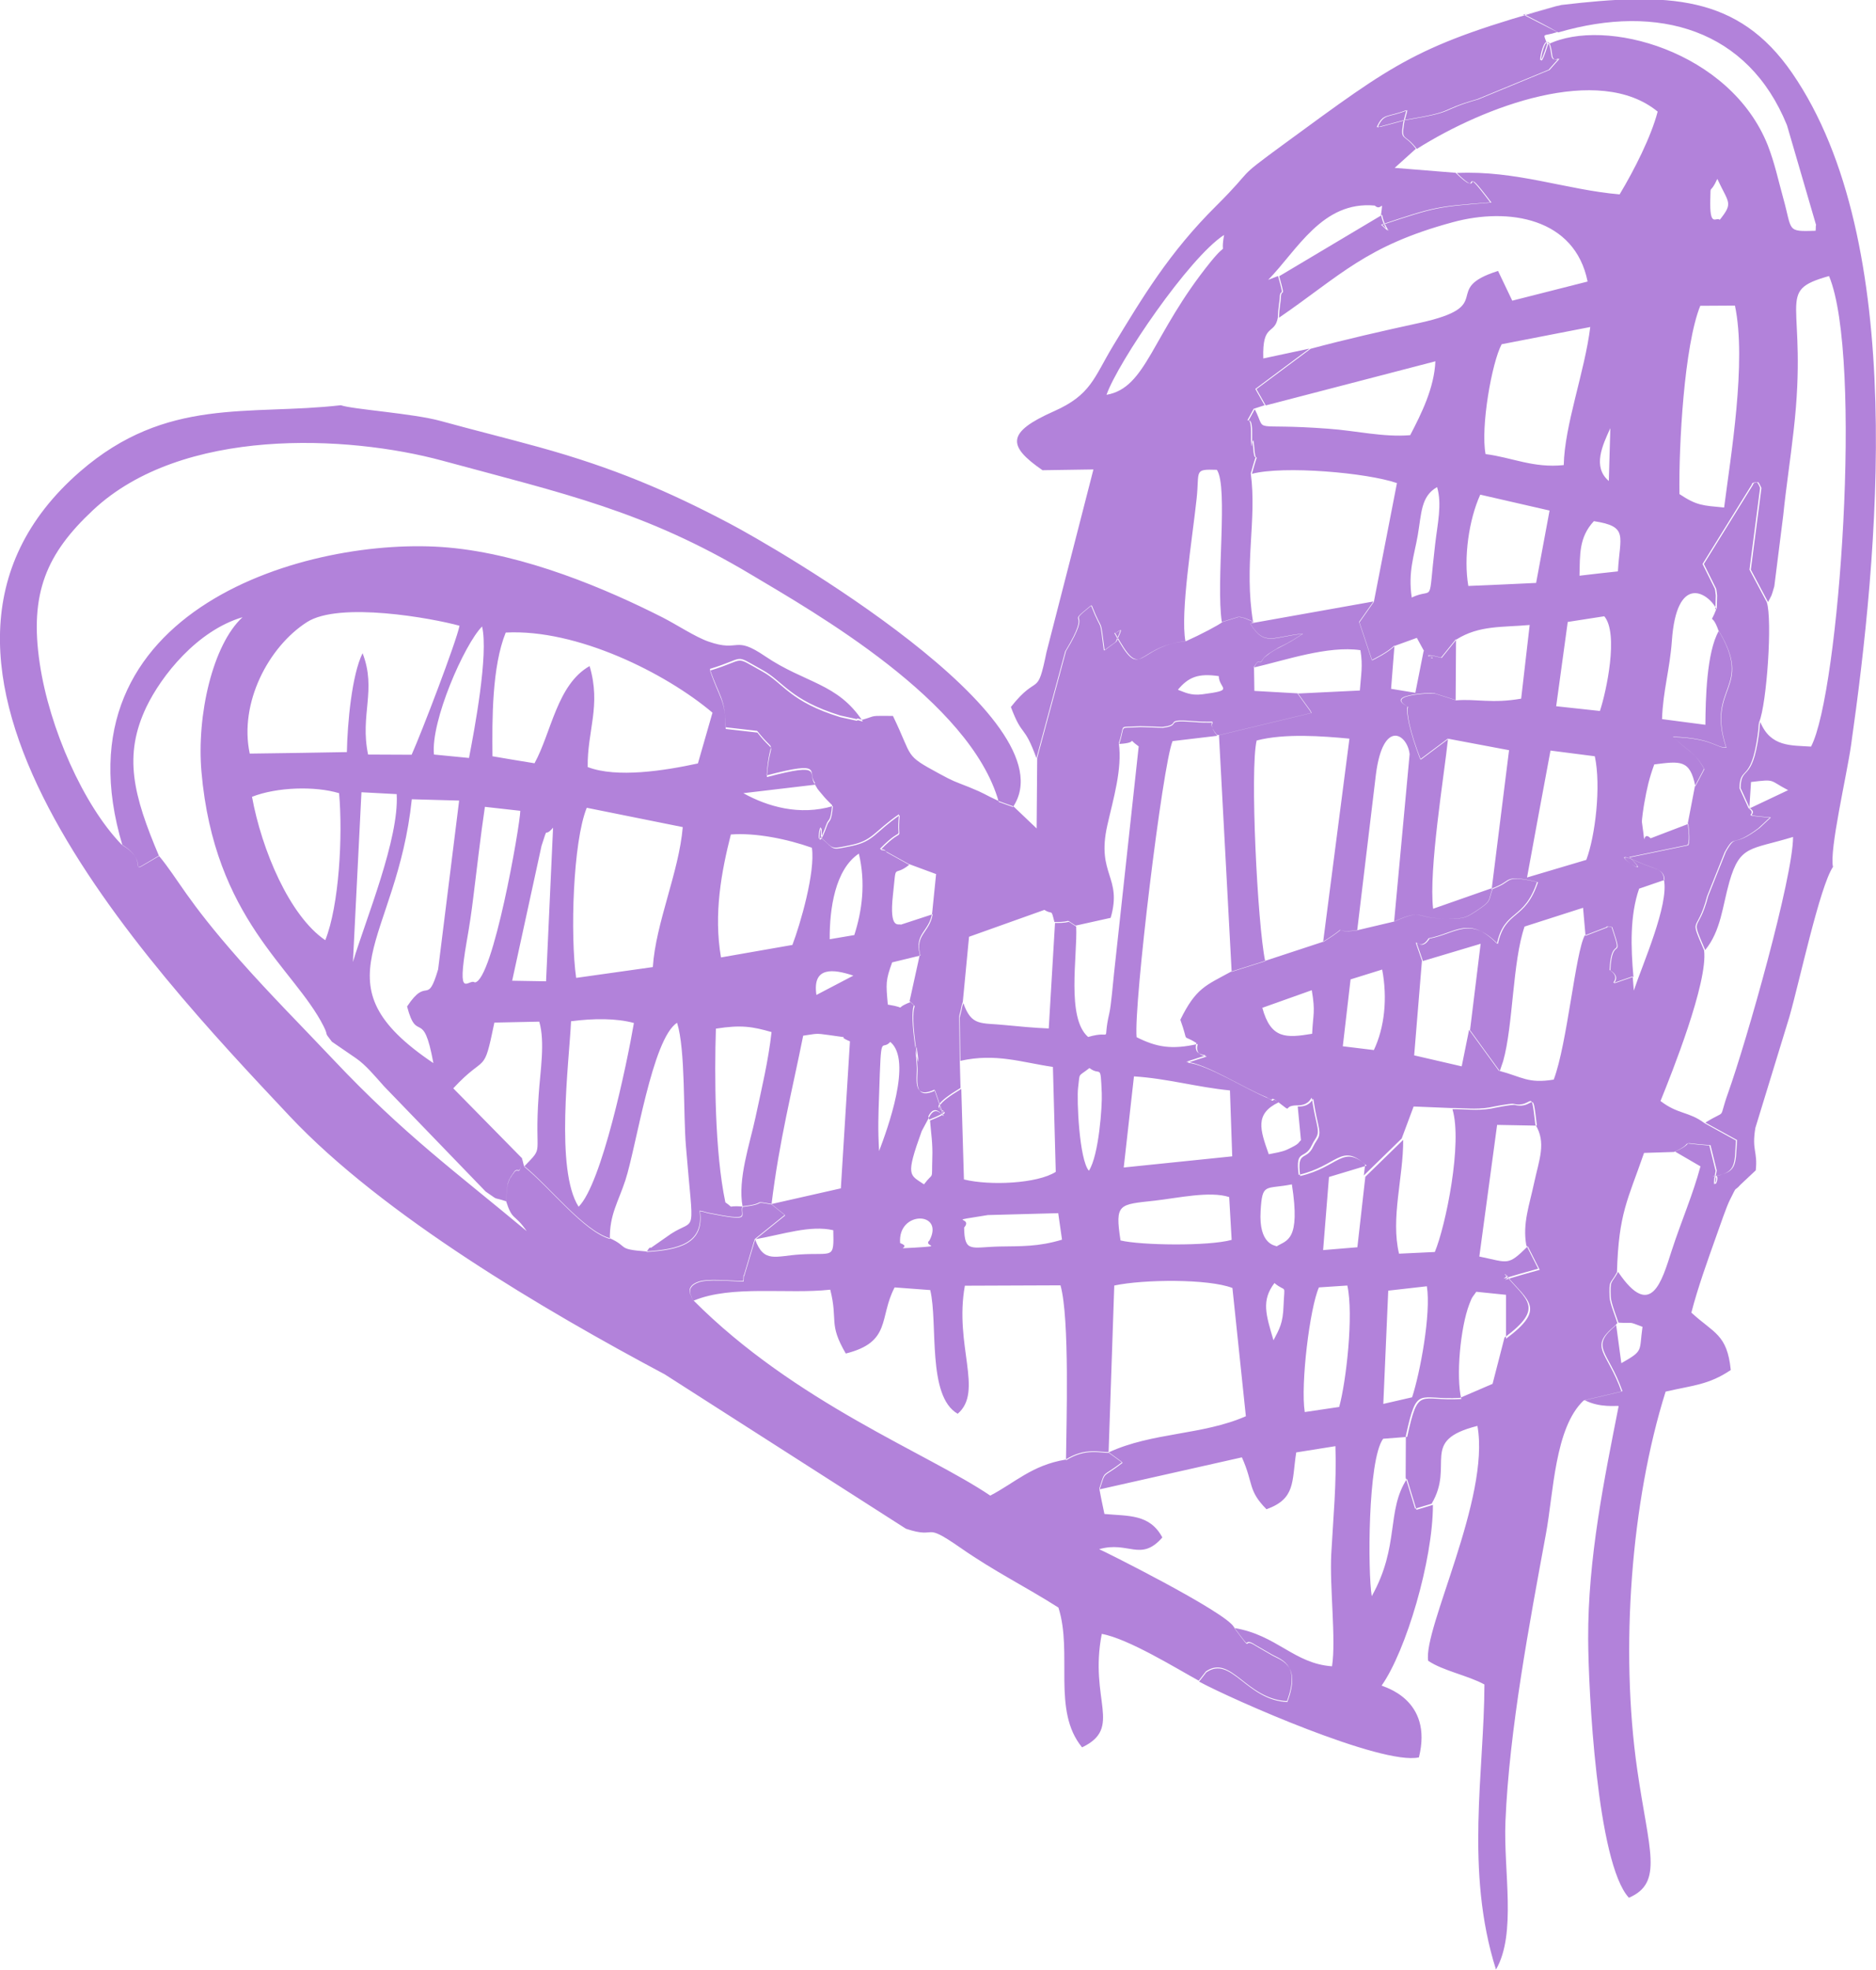 <?xml version="1.0" encoding="UTF-8"?> <svg xmlns="http://www.w3.org/2000/svg" viewBox="0 0 85.95 90.22" data-guides="{&quot;vertical&quot;:[],&quot;horizontal&quot;:[]}"><path fill="#b282da" stroke="none" fill-opacity="1" stroke-width="1" stroke-opacity="1" clip-rule="evenodd" fill-rule="evenodd" text-rendering="geometricprecision" class="fil0" id="tSvg97a1cd49ec" title="Path 1" d="M64.696 63.987C64.257 64.088 63.817 64.189 63.377 64.29C63.453 62.561 63.528 60.832 63.603 59.103C64.193 59.036 64.783 58.97 65.373 58.903C65.572 60.153 65.06 62.885 64.696 63.987ZM61.356 64.429C60.83 64.507 60.304 64.585 59.778 64.663C59.578 63.397 60.012 59.875 60.428 58.955C60.862 58.926 61.296 58.898 61.729 58.869C62.024 60.213 61.677 63.267 61.356 64.429ZM58.346 61.376C57.999 60.205 57.782 59.554 58.389 58.756C58.953 59.224 58.849 58.721 58.806 59.797C58.78 60.586 58.624 60.846 58.346 61.376ZM50.791 66.511C50.877 63.964 50.964 61.416 51.051 58.869C52.395 58.582 55.362 58.556 56.464 58.981C56.669 60.939 56.874 62.897 57.08 64.854C55.084 65.73 52.794 65.583 50.791 66.511ZM58.494 57.073C58.424 57.03 57.661 57.004 57.756 55.451C57.834 54.141 57.965 54.479 59.188 54.236C59.595 56.839 58.945 56.787 58.494 57.073ZM56.429 56.778C55.371 57.073 52.274 57.03 51.337 56.804C51.077 55.104 51.259 55.164 52.907 54.982C53.974 54.861 55.431 54.531 56.316 54.818C56.354 55.471 56.392 56.124 56.429 56.778ZM45.803 57.082C44.501 57.108 44.189 57.394 44.172 56.214C44.623 55.694 43.183 55.98 45.256 55.642C46.332 55.613 47.407 55.584 48.483 55.555C48.541 55.96 48.599 56.365 48.657 56.769C47.563 57.099 46.774 57.064 45.803 57.082ZM41.899 57.134C40.797 57.194 41.838 57.151 41.24 56.925C41.118 55.425 43.295 55.468 42.584 56.804C42.263 57.082 43.322 57.047 41.899 57.134ZM51.953 49.292C53.48 49.387 54.833 49.786 56.351 49.934C56.386 50.94 56.42 51.946 56.455 52.953C54.798 53.123 53.141 53.294 51.484 53.464C51.641 52.076 51.797 50.688 51.953 49.292ZM34.595 56.752C35.879 56.526 37.111 56.093 38.177 56.336C38.212 57.698 38.177 57.351 36.659 57.446C35.532 57.515 34.994 57.862 34.595 56.752ZM49.888 53.612C49.446 53.109 49.325 50.341 49.394 49.804C49.489 49.084 49.359 49.344 49.914 48.91C50.435 49.309 50.417 48.641 50.478 50.064C50.504 50.628 50.348 52.909 49.888 53.612ZM40.277 52.71C40.216 51.686 40.242 51.096 40.277 50.116C40.372 47.114 40.364 48.181 40.788 47.713C41.821 48.554 40.65 51.721 40.277 52.71ZM35.349 55.139C35.697 52.267 36.295 49.942 36.798 47.427C37.44 47.34 37.327 47.305 37.995 47.401C39.262 47.592 38.186 47.375 38.941 47.687C38.802 49.931 38.663 52.175 38.524 54.419C37.463 54.658 36.402 54.898 35.341 55.139C35.344 55.139 35.347 55.139 35.349 55.139ZM34.022 55.251C33.198 55.191 33.71 55.39 33.233 55.06C32.747 52.753 32.73 49.257 32.799 47.106C33.953 46.924 34.473 47.01 35.349 47.262C35.202 48.58 34.898 49.838 34.612 51.174C34.352 52.389 33.788 54.002 34.022 55.251ZM37.405 45.562C37.206 44.243 38.186 44.373 39.097 44.677ZM26.51 55.26C25.426 53.577 26.076 48.624 26.163 46.767C27.213 46.629 28.245 46.629 29.043 46.846C28.713 48.771 27.568 54.21 26.51 55.26ZM38.013 43.011C38.004 41.632 38.255 39.819 39.349 39.09C39.669 40.435 39.496 41.719 39.14 42.82C38.761 42.884 38.383 42.948 38.013 43.011ZM33.033 43.844C32.686 41.849 33.059 39.888 33.484 38.214C34.63 38.127 36.069 38.422 37.197 38.821C37.362 39.932 36.668 42.317 36.304 43.272C35.217 43.462 34.129 43.653 33.033 43.844ZM26.397 44.781C26.12 42.829 26.25 38.544 26.883 36.991C28.349 37.286 29.815 37.581 31.281 37.876C31.108 39.94 30.041 42.265 29.91 44.286C28.736 44.451 27.562 44.616 26.397 44.781ZM24.81 38.735C25.148 37.694 24.888 38.431 25.339 37.902C25.232 40.247 25.125 42.592 25.018 44.937C24.5 44.928 23.983 44.92 23.465 44.911C23.913 42.852 24.361 40.793 24.81 38.735ZM21.756 44.989C21.47 44.781 20.897 45.926 21.383 43.107C21.513 42.369 21.6 41.788 21.687 41.068C21.86 39.706 22.008 38.344 22.216 36.948C22.757 37.008 23.297 37.069 23.838 37.13C23.821 37.841 22.58 44.911 21.756 44.989ZM19.856 48.684C14.374 44.998 18.182 43.176 18.867 36.601C19.59 36.621 20.313 36.641 21.036 36.661C20.715 39.238 20.394 41.814 20.073 44.391C19.561 46.117 19.587 44.668 18.651 46.091C19.11 47.843 19.379 46.082 19.856 48.684ZM16.56 36.28C17.098 36.309 17.636 36.337 18.174 36.366C18.295 38.405 16.76 42.092 16.17 44.052C16.3 41.461 16.43 38.87 16.56 36.28ZM14.903 43.055C13.264 41.944 11.989 38.917 11.546 36.488C12.7 36.037 14.443 35.993 15.536 36.323C15.71 38.301 15.536 41.467 14.903 43.055ZM22.563 34.632C22.546 32.949 22.537 30.528 23.17 28.967C26.432 28.793 30.5 30.823 32.643 32.636C32.42 33.411 32.198 34.186 31.975 34.961C30.448 35.291 28.262 35.638 26.926 35.126C26.9 33.469 27.551 32.315 27.013 30.502C25.521 31.344 25.261 33.547 24.489 34.953C23.844 34.848 23.199 34.744 22.563 34.632ZM19.883 34.553C19.726 33.035 21.27 29.513 22.086 28.689C22.39 29.965 21.73 33.452 21.487 34.71C20.952 34.657 20.417 34.605 19.883 34.553ZM11.442 34.51C10.947 32.194 12.301 29.617 14.062 28.49C15.545 27.536 19.796 28.308 21.053 28.655C20.906 29.392 19.319 33.538 18.859 34.562C18.194 34.559 17.529 34.556 16.864 34.553C16.482 32.732 17.263 31.604 16.612 29.912C16.118 30.901 15.918 33.122 15.892 34.441C14.409 34.467 12.925 34.493 11.442 34.51ZM5.569 38.683C7.07 39.559 5.517 40.218 7.287 39.203C6.098 36.401 5.647 34.597 6.706 32.376C7.399 30.936 9.03 28.88 11.112 28.264C9.75 29.513 9.004 32.74 9.23 35.343C9.82 42.1 13.48 44.33 14.825 46.993C15.085 47.513 14.799 47.184 15.207 47.704C15.574 47.956 15.941 48.207 16.308 48.459C16.76 48.771 17.15 49.248 17.601 49.752C19.151 51.356 20.701 52.961 22.251 54.566C22.919 55.017 22.485 54.783 23.179 55.008C23.179 54.956 23.24 54.314 23.257 54.245C23.274 54.184 23.309 54.098 23.326 54.045C23.344 53.993 23.396 53.924 23.422 53.881C23.439 53.837 23.5 53.768 23.526 53.733C23.743 53.36 23.812 54.028 23.907 53.031C22.861 51.967 21.814 50.902 20.767 49.838C22.294 48.19 22.138 49.309 22.65 46.828C23.335 46.814 24.02 46.799 24.706 46.785C24.983 47.722 24.749 49.066 24.68 50.133C24.471 53.074 24.966 52.423 24.012 53.421C25.226 54.41 26.744 56.388 27.941 56.735C27.924 55.624 28.323 55.052 28.653 54.045C29.156 52.501 29.884 47.557 31.021 46.837C31.411 48.077 31.298 50.992 31.428 52.51C31.776 56.761 31.923 55.737 30.743 56.501C30.437 56.714 30.13 56.928 29.824 57.142C29.754 57.082 29.676 57.264 29.616 57.333C31.108 57.238 32.279 56.96 32.07 55.468C32.192 55.477 32.322 55.529 32.435 55.555C34.491 55.963 33.91 55.711 34.022 55.269C35.237 55.13 34.413 54.991 35.349 55.156C35.558 55.324 35.766 55.491 35.974 55.659C35.514 56.029 35.054 56.399 34.595 56.769C34.43 57.322 34.265 57.874 34.1 58.426C34.066 58.383 34.083 58.6 34.066 58.687C33.415 58.669 32.435 58.565 32.01 58.721C31.377 58.947 31.689 59.38 31.689 59.38C31.663 59.337 31.723 59.519 31.776 59.563C33.519 58.834 36.078 59.276 38.039 59.059C38.403 60.508 37.943 60.595 38.75 61.983C40.858 61.454 40.259 60.343 40.988 58.955C41.532 58.996 42.075 59.036 42.619 59.077C42.983 60.586 42.463 63.935 43.877 64.741C45.074 63.718 43.712 61.601 44.206 58.877C45.667 58.871 47.127 58.866 48.587 58.86C49.012 60.361 48.856 65.219 48.839 66.875C49.749 66.294 50.452 66.555 50.799 66.528C51.01 66.682 51.221 66.835 51.432 66.988C50.461 67.734 50.678 67.309 50.383 68.203C52.554 67.714 54.726 67.225 56.898 66.737C57.444 67.951 57.158 68.237 58.025 69.114C59.37 68.628 59.179 67.856 59.387 66.511C59.986 66.416 60.584 66.32 61.183 66.225C61.243 67.899 61.079 69.547 60.992 71.169C60.914 72.679 61.218 75.09 61.027 76.305C59.283 76.183 58.502 74.874 56.55 74.552C57.513 75.854 56.828 74.9 57.557 75.385C57.768 75.507 57.979 75.628 58.19 75.75C58.624 76.036 59.656 76.149 58.979 77.944C57.097 77.849 56.42 75.793 55.267 76.582C55.157 76.724 55.047 76.866 54.937 77.007C56.464 77.832 63.308 80.85 65.008 80.477C65.676 77.806 63.369 77.242 63.299 77.19C64.418 75.602 65.65 71.456 65.65 68.914C65.399 68.989 65.147 69.064 64.896 69.139C64.751 68.665 64.606 68.191 64.462 67.717C63.499 69.2 64.141 70.779 62.848 73.095C62.666 72.046 62.657 66.858 63.369 65.886C63.736 65.858 64.103 65.829 64.471 65.8C64.991 63.432 65.034 64.186 66.951 64.065C66.7 63.032 66.908 60.794 67.316 59.727C67.463 59.337 67.463 59.415 67.637 59.155C68.091 59.201 68.545 59.247 68.999 59.294C68.999 59.965 68.999 60.635 68.999 61.306C70.855 59.918 70.031 59.606 68.999 58.392C69.433 58.574 67.932 58.869 70.543 58.149C70.361 57.79 70.178 57.431 69.996 57.073C69.068 57.984 69.129 57.819 67.776 57.541C68.047 55.532 68.319 53.522 68.591 51.513C69.198 51.524 69.805 51.536 70.413 51.547C70.196 49.717 70.326 50.819 69.415 50.602C69.268 50.567 68.391 50.749 68.313 50.767C67.645 50.879 67.108 50.784 66.544 50.792C67.012 52.337 66.24 56.127 65.737 57.333C65.191 57.359 64.644 57.385 64.097 57.411C63.707 55.772 64.297 53.915 64.288 52.198C63.71 52.762 63.132 53.325 62.553 53.889C62.432 54.965 62.31 56.041 62.189 57.116C61.666 57.16 61.142 57.203 60.619 57.246C60.709 56.13 60.798 55.014 60.888 53.898C61.463 53.724 62.039 53.551 62.614 53.378C61.512 52.389 61.348 53.438 59.569 53.855C59.404 52.632 59.847 53.195 60.168 52.501C60.367 52.085 60.541 52.12 60.393 51.486C59.925 49.457 60.523 50.706 59.456 50.671C59.506 51.186 59.555 51.7 59.604 52.215C59.448 52.354 59.569 52.363 58.979 52.64C58.711 52.762 58.416 52.796 58.129 52.857C57.73 51.729 57.479 51.009 58.58 50.48C58.511 50.428 58.346 50.315 58.337 50.385C58.32 50.454 58.147 50.315 58.095 50.289C57.114 49.899 55.301 48.737 54.408 48.667C56.221 48.06 54.616 48.737 54.876 47.808C53.679 48.077 52.985 47.956 52.074 47.496C51.935 46.004 53.263 35.031 53.722 33.938C54.405 33.856 55.087 33.776 55.77 33.695C55.05 32.819 56.316 33.191 54.633 33.061C53.272 32.957 54.2 33.218 53.272 33.33C52.933 33.319 52.595 33.307 52.257 33.296C51.181 33.382 51.597 33.122 51.276 34.068C52.291 34.016 51.519 33.712 52.17 34.18C51.794 37.639 51.418 41.097 51.042 44.555C50.981 45.093 50.912 46.013 50.825 46.394C50.478 47.886 51.051 47.132 49.854 47.487C48.847 46.62 49.368 43.783 49.307 42.43C48.726 42.066 49.255 42.283 48.336 42.265C48.24 43.876 48.145 45.486 48.049 47.097C47.381 47.071 46.67 47.002 46.037 46.941C44.944 46.828 44.51 47.01 44.137 45.935C44.094 46.039 44.068 46.169 44.05 46.273C44.033 46.368 43.989 46.481 43.972 46.603C43.981 47.262 43.989 47.921 43.998 48.58C45.629 48.216 46.8 48.65 48.24 48.858C48.283 50.46 48.327 52.062 48.37 53.664C47.529 54.202 45.36 54.306 44.163 54.011C44.123 52.629 44.082 51.246 44.042 49.864C41.699 51.278 44.432 50.584 42.61 51.313C42.654 51.894 42.74 52.345 42.714 53.039C42.68 54.141 42.792 53.62 42.333 54.236C41.673 53.785 41.474 53.889 42.228 51.799C42.341 51.588 42.454 51.377 42.567 51.166C43.053 50.177 43.625 52.293 42.844 49.942C41.786 50.437 42.072 49.318 42.038 48.901C41.838 46.403 42.246 49.804 41.994 48.164C41.587 45.484 42.185 46.334 41.708 45.891C40.832 46.238 41.708 46.169 40.676 46.004C40.589 45.032 40.572 44.902 40.875 44.07C41.306 43.965 41.737 43.861 42.168 43.757C41.908 42.786 42.584 42.725 42.732 41.866C42.246 42.025 41.76 42.184 41.274 42.343C41.196 42.274 40.728 42.63 40.91 40.99C41.084 39.394 40.893 40.218 41.656 39.602C41.312 39.411 40.968 39.22 40.624 39.03C40.546 38.908 40.441 38.952 40.346 38.917C41.561 37.676 41.084 38.813 41.222 37.329C40.069 38.127 40.034 38.535 39.01 38.743C38.03 38.943 38.273 38.925 37.64 38.388C37.726 36.913 37.232 39.645 37.908 37.763C37.995 37.529 38.091 37.694 38.16 36.913C36.633 37.364 35.167 36.939 34.057 36.323C35.156 36.193 36.255 36.063 37.353 35.933C36.946 35.447 37.839 34.874 35.133 35.586C35.28 33.625 35.653 34.762 34.699 33.547C34.216 33.492 33.733 33.437 33.25 33.382C33.233 32.012 32.973 32.02 32.53 30.71C34.248 30.19 33.562 29.999 34.933 30.754C35.905 31.292 36.182 32.133 38.507 32.844C38.759 32.899 39.01 32.954 39.262 33.009C39.279 32.931 39.444 33.044 39.531 33.035C38.377 31.274 36.885 31.292 35.054 30.051C33.614 29.071 33.91 29.886 32.469 29.383C31.862 29.175 31.003 28.603 30.353 28.273C27.802 26.98 24.064 25.384 20.524 25.072C14.253 24.517 2.351 27.848 5.612 38.717C5.598 38.706 5.584 38.694 5.569 38.683ZM80.146 37.026C80.172 36.621 80.198 36.216 80.224 35.811C81.377 35.672 81.031 35.724 81.924 36.184C81.331 36.465 80.739 36.745 80.146 37.026ZM71.037 34.371C71.714 34.458 72.391 34.545 73.067 34.632C73.362 36.002 73.085 38.301 72.677 39.377C71.772 39.645 70.867 39.914 69.962 40.183C70.317 38.246 70.673 36.309 71.037 34.371ZM71.827 28.481C72.385 28.394 72.943 28.308 73.501 28.221C74.169 29.01 73.596 31.673 73.301 32.558C72.633 32.486 71.966 32.414 71.297 32.341C71.474 31.055 71.65 29.768 71.827 28.481ZM72.365 26.364C72.391 25.41 72.33 24.612 73.024 23.866C74.637 24.109 74.212 24.552 74.126 26.165C73.538 26.229 72.951 26.292 72.365 26.364ZM67.272 26.833C67.047 25.532 67.299 23.797 67.819 22.652C68.877 22.895 69.936 23.137 70.994 23.38C70.789 24.485 70.583 25.59 70.378 26.694C69.343 26.743 68.308 26.792 67.272 26.833ZM73.709 22.027C72.946 21.377 73.423 20.388 73.778 19.607ZM64.679 27.362C64.505 26.182 64.791 25.454 64.956 24.508C65.13 23.502 65.095 22.73 65.841 22.305C66.075 23.085 65.859 23.996 65.754 24.907C65.407 27.857 65.754 26.859 64.679 27.362ZM76.945 22.626C76.91 20.396 77.162 15.825 77.899 14.003C78.428 14 78.957 13.997 79.487 13.994C80.033 16.562 79.287 20.925 78.992 23.242C77.994 23.146 77.743 23.155 76.945 22.626ZM68.062 20.795C67.828 19.555 68.348 16.605 68.799 15.764C70.153 15.501 71.506 15.238 72.859 14.975C72.607 17.022 71.679 19.468 71.644 21.298C70.248 21.446 69.259 20.943 68.062 20.795ZM78.359 9.084C78.376 8.382 78.333 8.954 78.68 8.191C79.209 9.327 79.417 9.275 78.793 10.065C78.628 9.909 78.315 10.481 78.359 9.084ZM71.393 1.485C75.99 0.141 80.094 1.355 81.872 5.736C82.317 7.263 82.763 8.79 83.208 10.316C83.182 10.281 83.199 10.481 83.182 10.568C81.829 10.611 82.124 10.585 81.698 9.067C81.464 8.226 81.317 7.497 80.996 6.664C79.278 2.327 73.51 0.765 70.924 2.032C70.231 4.253 70.873 0.566 71.115 2.518C71.193 3.116 71.896 2.171 70.994 3.203C69.907 3.651 68.819 4.099 67.732 4.548C65.85 5.085 66.856 5.094 64.392 5.502C64.005 5.606 63.617 5.71 63.23 5.814C63.204 5.779 63.152 5.84 63.117 5.831C63.421 5.172 63.568 5.415 64.479 5.051C64.462 5.155 64.34 5.554 64.332 5.632C64.193 6.508 64.358 6.083 64.913 6.82C68.019 4.86 73.249 2.899 75.947 5.111C75.644 6.265 74.889 7.757 74.204 8.902C71.766 8.694 69.45 7.792 66.743 7.922C68.044 9.206 66.821 7.28 68.331 9.275C65.859 9.475 65.824 9.466 63.325 10.299C63.933 10.837 63.438 10.516 63.325 9.839C61.752 10.776 60.179 11.713 58.606 12.65C58.936 13.812 58.693 13.118 58.684 13.647C58.684 13.743 58.598 14.22 58.598 14.55C61.408 12.624 62.579 11.253 66.552 10.178C69.129 9.475 72.156 9.987 72.737 12.893C71.587 13.185 70.436 13.477 69.285 13.769C69.068 13.315 68.851 12.861 68.634 12.407C65.954 13.257 68.643 13.994 65.052 14.784C63.377 15.148 61.625 15.547 60.046 15.972C59.219 16.588 58.392 17.204 57.565 17.82C57.707 18.069 57.849 18.317 57.99 18.566C60.581 17.892 63.172 17.218 65.763 16.545C65.711 17.759 65.13 18.93 64.609 19.928C63.377 20.032 62.111 19.72 60.862 19.633C57.166 19.355 58.077 19.884 57.487 18.739C56.923 19.806 57.366 18.731 57.366 19.763C57.357 21.429 57.375 19.347 57.47 20.561C57.539 21.455 57.73 20.327 57.357 21.698C58.815 21.316 62.623 21.645 64.002 22.122C63.649 23.936 63.297 25.749 62.944 27.562C62.724 27.874 62.504 28.186 62.285 28.498C62.478 29.08 62.672 29.661 62.866 30.242C62.961 30.199 63.594 29.886 63.907 29.574C64.242 29.453 64.578 29.331 64.913 29.21C65.026 29.415 65.138 29.62 65.251 29.826C66.327 30.572 64.661 29.748 66.049 30.129C66.278 29.846 66.506 29.563 66.735 29.279C67.776 28.629 68.825 28.733 70.083 28.62C69.953 29.745 69.823 30.869 69.693 31.994C68.348 32.229 67.645 31.994 66.717 32.072C66.399 31.971 66.081 31.87 65.763 31.769C65.659 31.76 65.572 31.752 65.468 31.752C63.36 31.882 64.523 32.341 64.514 32.376C64.418 32.593 64.601 33.53 65.095 34.788C65.52 34.47 65.945 34.151 66.37 33.833C67.293 34.007 68.215 34.18 69.138 34.354C68.871 36.482 68.606 38.61 68.339 40.739C68.461 40.684 68.582 40.629 68.704 40.574C69.25 40.322 69.016 40.071 70.465 40.4C69.866 42.187 68.973 41.649 68.626 43.228C67.35 41.936 66.726 42.742 65.494 42.985C64.982 43.809 64.644 42.369 65.191 44.009C66.072 43.746 66.954 43.483 67.836 43.219C67.674 44.538 67.513 45.857 67.35 47.175C67.805 47.8 68.258 48.424 68.713 49.049C68.764 48.896 68.817 48.742 68.869 48.589C69.328 46.967 69.294 44.044 69.849 42.43C70.742 42.144 71.636 41.858 72.529 41.571C72.567 41.999 72.605 42.427 72.642 42.855C72.972 42.728 73.301 42.601 73.631 42.473C73.64 42.387 73.787 42.465 73.865 42.456C74.429 44.139 73.857 42.734 73.778 44.434C74.585 44.954 73.128 45.301 74.837 44.729C74.715 43.384 74.672 41.918 75.097 40.695C75.484 40.562 75.872 40.429 76.26 40.296C76.251 39.776 75.8 39.81 75.088 39.489C73.275 38.657 75.973 40.522 74.672 39.264C75.566 39.079 76.459 38.894 77.353 38.709C77.457 38.44 77.344 37.789 77.353 37.728C76.777 37.948 76.202 38.168 75.626 38.388C75.184 37.954 75.435 39.134 75.227 37.659C75.21 37.546 75.314 36.878 75.34 36.748C75.453 36.106 75.557 35.646 75.791 35.005C76.98 34.857 77.43 34.77 77.673 36.011C77.812 35.748 77.951 35.484 78.09 35.221C77.647 34.423 77.326 34.415 76.667 33.755C78.454 33.807 78.662 34.276 79.096 34.241C78.168 31.404 80.363 31.578 78.749 28.889C78.185 29.869 78.142 32.038 78.133 33.191C77.471 33.105 76.809 33.018 76.147 32.931C76.19 31.63 76.502 30.676 76.598 29.34C76.815 26.286 78.22 27.093 78.654 27.9C78.659 27.689 78.665 27.478 78.671 27.267C78.654 27.163 78.654 27.076 78.628 26.963C78.44 26.584 78.252 26.205 78.064 25.827C78.816 24.615 79.567 23.404 80.319 22.192C80.319 22.088 80.467 22.105 80.553 22.079C80.614 22.157 80.666 22.27 80.701 22.348C80.539 23.594 80.377 24.841 80.215 26.087C80.478 26.581 80.741 27.076 81.004 27.57C81.195 27.197 81.135 27.379 81.291 26.85C81.427 25.772 81.563 24.693 81.698 23.615C81.837 22.261 82.019 21.125 82.176 19.72C82.87 13.699 81.247 13.361 83.798 12.641C85.351 16.363 84.266 31.734 82.974 34.189C82.063 34.128 81.117 34.215 80.649 33.061C80.623 33.157 80.623 33.287 80.614 33.365C80.606 33.443 80.588 33.565 80.579 33.66C80.276 35.881 79.764 35.022 79.747 36.089C79.885 36.392 80.024 36.696 80.163 37C80.675 37.373 79.582 37.295 81.135 37.433C80.961 37.595 80.788 37.757 80.614 37.919C79.33 38.882 79.582 38.11 79.07 39.012C78.801 39.686 78.532 40.36 78.263 41.033C77.795 42.829 77.422 41.858 78.124 43.506C78.853 42.612 78.914 41.493 79.235 40.374C79.721 38.691 80.189 38.925 82.15 38.327C82.15 40.175 80.024 47.661 79.174 50.047C78.697 51.374 79.174 50.758 78.133 51.408C78.616 51.674 79.099 51.94 79.582 52.206C79.513 53.369 79.591 53.69 78.515 53.863C78.94 53.638 78.393 54.93 78.654 53.603C78.558 53.216 78.463 52.828 78.367 52.441C76.676 52.328 77.873 52.233 76.745 52.736C77.133 52.961 77.52 53.187 77.908 53.412C77.552 54.739 77.031 55.911 76.589 57.273C76.138 58.669 75.644 60.482 74.134 58.244C73.813 58.834 73.77 58.574 73.796 59.38C73.805 59.649 74.065 60.309 74.151 60.569C74.915 60.612 74.533 60.491 75.253 60.76C75.088 61.896 75.323 61.835 74.282 62.425C74.204 61.844 74.126 61.263 74.047 60.682C72.807 61.705 73.674 61.827 74.334 63.709C73.755 63.845 73.177 63.981 72.599 64.117C73.301 64.481 74.065 64.36 74.16 64.386C73.51 67.691 72.746 71.352 72.763 75.056C72.772 77.355 73.163 85.318 74.629 86.905C76.233 86.211 75.54 84.737 75.01 81.033C74.221 75.541 74.724 68.766 76.311 63.727C77.543 63.44 78.281 63.423 79.296 62.738C79.131 61.089 78.515 61.055 77.491 60.109C77.778 58.99 78.237 57.715 78.636 56.596C78.793 56.154 79.105 55.243 79.252 54.956C79.634 54.193 79.4 54.635 79.747 54.245C79.978 54.028 80.209 53.811 80.441 53.594C80.536 52.71 80.25 52.692 80.423 51.651C80.941 49.963 81.459 48.274 81.976 46.585C82.445 44.954 83.373 40.591 83.98 39.697C83.806 38.934 84.605 35.534 84.804 34.146C86.044 25.454 87.441 11.08 82.106 3.342C79.625 -0.258 76.398 -0.345 71.532 0.228C70.968 0.372 70.404 0.517 69.84 0.661C70.361 0.927 70.881 1.193 71.393 1.485ZM54.92 76.964C55.029 76.822 55.139 76.681 55.249 76.539C56.412 75.75 57.088 77.806 58.962 77.901C59.63 76.114 58.606 75.993 58.173 75.706C57.962 75.585 57.751 75.463 57.539 75.342C56.811 74.856 57.496 75.81 56.533 74.509C56.16 73.815 50.426 70.953 50.357 70.944C51.701 70.553 52.257 71.542 53.254 70.406C52.673 69.322 51.701 69.434 50.6 69.33C50.487 68.801 50.409 68.419 50.365 68.168C50.66 67.266 50.444 67.7 51.415 66.954C51.204 66.8 50.993 66.647 50.782 66.494C50.435 66.52 49.732 66.26 48.821 66.841C47.286 67.092 46.488 67.908 45.369 68.489C42.515 66.555 36.434 64.238 31.758 59.537C31.706 59.493 31.654 59.311 31.671 59.354C31.671 59.354 31.359 58.921 31.992 58.695C32.417 58.539 33.406 58.652 34.048 58.66C34.066 58.574 34.048 58.357 34.083 58.4C34.248 57.848 34.413 57.296 34.577 56.743C35.037 56.373 35.497 56.003 35.957 55.633C35.748 55.465 35.54 55.298 35.332 55.13C34.387 54.965 35.219 55.104 34.005 55.243C33.892 55.685 34.465 55.937 32.417 55.529C32.305 55.503 32.175 55.451 32.053 55.442C32.261 56.934 31.09 57.212 29.598 57.307C28.227 57.203 28.826 57.099 27.933 56.7C26.735 56.353 25.217 54.375 24.003 53.386C23.971 53.259 23.939 53.132 23.907 53.005C23.821 54.002 23.743 53.334 23.526 53.707C23.509 53.742 23.448 53.811 23.422 53.855C23.404 53.898 23.352 53.976 23.326 54.02C23.309 54.072 23.274 54.167 23.257 54.219C23.24 54.288 23.179 54.939 23.179 54.982C23.483 55.937 23.552 55.538 24.133 56.379C20.897 53.681 18.503 51.946 15.285 48.537C13.81 46.976 12.414 45.579 10.999 43.983C8.501 41.155 8.198 40.296 7.278 39.186C5.508 40.209 7.061 39.55 5.561 38.665C3.826 36.87 2.264 33.356 1.822 30.39C1.336 27.154 2.143 25.341 4.259 23.363C8.345 19.529 15.944 19.928 20.247 21.09C25.842 22.608 29.52 23.389 34.413 26.312C37.293 28.03 44.458 32.09 45.759 36.722C45.976 36.8 46.193 36.878 46.41 36.956C49.125 32.914 35.445 25.029 33.406 23.962C30.639 22.504 28.115 21.42 24.688 20.474C23.118 20.041 21.8 19.72 20.186 19.277C18.928 18.93 16.161 18.748 15.614 18.557C11.381 19.043 7.642 18.149 3.669 21.593C-6.367 30.311 6.645 44.07 13.272 51.114C17.549 55.659 24.966 60.014 30.457 62.937C34.141 65.294 37.825 67.65 41.508 70.007C43.018 70.51 42.211 69.634 43.998 70.874C45.594 71.985 46.965 72.644 48.492 73.616C49.16 75.698 48.188 78.335 49.576 80.018C51.458 79.115 49.888 77.858 50.478 74.822C51.693 75.038 53.922 76.418 54.92 76.964ZM61.877 44.85C62.36 44.7 62.843 44.55 63.325 44.399C63.577 45.727 63.43 47.062 62.944 48.086C62.469 48.028 61.995 47.97 61.521 47.913C61.64 46.892 61.758 45.871 61.877 44.85ZM60.116 47.34C58.919 47.539 58.225 47.583 57.834 46.151C58.589 45.883 59.344 45.614 60.099 45.345C60.272 46.36 60.159 46.412 60.116 47.34ZM78.636 27.891C78.315 28.724 78.411 27.952 78.732 28.872C80.345 31.561 78.15 31.387 79.079 34.224C78.645 34.258 78.437 33.79 76.65 33.738C77.309 34.397 77.63 34.406 78.073 35.204C77.934 35.467 77.795 35.73 77.656 35.993C77.546 36.566 77.436 37.139 77.326 37.711C77.326 37.772 77.439 38.422 77.326 38.691C76.433 38.876 75.54 39.061 74.646 39.246C75.947 40.504 73.249 38.639 75.062 39.472C75.774 39.802 76.225 39.758 76.233 40.279C76.476 41.424 75.253 44.156 74.854 45.362C74.837 45.145 74.82 44.928 74.802 44.712C73.093 45.284 74.542 44.937 73.744 44.417C73.822 42.716 74.394 44.122 73.831 42.439C73.752 42.447 73.614 42.378 73.596 42.456C73.267 42.583 72.937 42.711 72.607 42.838C72.182 43.601 71.801 47.817 71.185 49.439C69.996 49.63 69.753 49.318 68.669 49.032C68.215 48.407 67.761 47.782 67.307 47.158C67.194 47.716 67.082 48.274 66.969 48.832C66.243 48.664 65.517 48.497 64.791 48.329C64.91 46.883 65.029 45.437 65.147 43.992C64.601 42.352 64.939 43.792 65.451 42.968C66.691 42.725 67.307 41.91 68.582 43.211C68.929 41.632 69.823 42.17 70.421 40.383C68.973 40.053 69.207 40.313 68.66 40.556C68.539 40.611 68.418 40.666 68.296 40.721C68.328 40.698 68.36 40.675 68.391 40.652C68.149 41.259 68.409 41.216 67.559 41.762C67.056 42.092 66.969 42.057 66.223 42.066C64.783 42.074 65.251 41.58 63.855 42.205C63.291 42.337 62.727 42.471 62.163 42.604C60.732 42.76 62.076 42.222 60.602 43.133C59.714 43.425 58.826 43.717 57.938 44.009C57.427 44.171 56.915 44.333 56.403 44.495C55.249 45.128 54.798 45.232 54.078 46.698C54.503 47.878 54.087 47.297 54.816 47.765C54.555 48.684 56.16 48.017 54.347 48.624C55.241 48.693 57.054 49.864 58.034 50.246C58.086 50.272 58.259 50.411 58.277 50.341C58.294 50.272 58.45 50.385 58.52 50.437C59.3 51.035 58.711 50.645 59.387 50.619C60.454 50.662 59.856 49.413 60.324 51.434C60.471 52.068 60.289 52.033 60.099 52.449C59.778 53.143 59.335 52.571 59.5 53.803C61.278 53.386 61.443 52.337 62.545 53.325C62.525 53.493 62.504 53.661 62.484 53.829C63.062 53.265 63.641 52.701 64.219 52.137C64.401 51.648 64.583 51.16 64.766 50.671C65.335 50.694 65.905 50.717 66.474 50.74C67.038 50.732 67.576 50.827 68.244 50.714C68.322 50.697 69.207 50.515 69.346 50.55C70.257 50.767 70.126 49.673 70.343 51.495C70.855 52.319 70.517 53.1 70.291 54.15C70.066 55.208 69.753 56.023 69.927 57.021C70.109 57.38 70.291 57.738 70.473 58.097C67.862 58.817 69.363 58.522 68.929 58.34C69.953 59.554 70.786 59.866 68.929 61.254C68.747 61.96 68.565 62.665 68.383 63.371C67.885 63.585 67.388 63.799 66.891 64.013C64.974 64.134 64.93 63.38 64.41 65.748C64.407 66.387 64.404 67.026 64.401 67.665C64.546 68.139 64.69 68.613 64.835 69.088C65.086 69.012 65.338 68.937 65.59 68.862C66.665 67.049 65 65.973 67.689 65.297C68.287 68.584 65.191 74.605 65.433 76.053C66.11 76.513 67.246 76.721 68.01 77.138C68.001 81.119 67.108 85.665 68.539 90.193C69.493 88.545 68.877 85.691 68.973 83.409C69.146 79.228 70.074 74.336 70.829 70.233C71.176 68.376 71.228 65.383 72.555 64.134C73.134 63.998 73.712 63.862 74.29 63.727C73.622 61.844 72.763 61.723 74.004 60.699C74.036 60.661 74.068 60.624 74.1 60.586C74.021 60.317 73.752 59.667 73.744 59.398C73.718 58.582 73.761 58.851 74.082 58.261C74.16 55.546 74.577 54.956 75.323 52.796C75.779 52.782 76.236 52.767 76.693 52.753C77.821 52.25 76.632 52.337 78.315 52.458C78.411 52.846 78.506 53.233 78.602 53.62C78.341 54.948 78.888 53.655 78.463 53.881C79.538 53.707 79.469 53.386 79.53 52.224C79.047 51.958 78.564 51.692 78.081 51.426C77.379 50.897 76.875 51.035 76.077 50.419C76.589 49.153 78.263 44.972 78.073 43.514C77.37 41.866 77.743 42.838 78.211 41.042C78.48 40.368 78.749 39.695 79.018 39.021C79.53 38.119 79.278 38.891 80.562 37.928C80.736 37.766 80.909 37.604 81.083 37.442C79.53 37.303 80.614 37.381 80.111 37.008C79.972 36.705 79.833 36.401 79.695 36.097C79.712 35.031 80.224 35.889 80.527 33.669C80.536 33.573 80.553 33.452 80.562 33.374C80.571 33.296 80.571 33.166 80.597 33.07C80.944 32.237 81.213 28.368 80.944 27.57C80.681 27.076 80.418 26.581 80.154 26.087C80.316 24.841 80.478 23.594 80.64 22.348C80.614 22.27 80.562 22.157 80.493 22.079C80.406 22.096 80.267 22.079 80.258 22.192C79.507 23.404 78.755 24.615 78.003 25.827C78.191 26.205 78.379 26.584 78.567 26.963C78.593 27.076 78.593 27.163 78.61 27.267C78.605 27.478 78.599 27.689 78.593 27.9C78.607 27.897 78.622 27.894 78.636 27.891ZM50.695 18.08C51.224 16.579 54.477 11.791 56.082 10.759C55.883 11.886 56.334 10.924 55.466 11.991C52.751 15.348 52.543 17.759 50.695 18.08ZM47.485 34.718C47.925 33.087 48.364 31.456 48.804 29.826C50.123 27.657 48.691 28.785 49.984 27.726C50.539 29.123 50.348 28.117 50.574 29.791C51.259 29.279 51.068 29.487 51.207 29.184C51.476 28.585 51.215 29.01 51.051 28.984C52.326 31.326 51.97 29.6 54.312 29.366C54.069 28.065 54.625 24.69 54.824 22.834C54.963 21.541 54.677 21.481 55.752 21.515C56.282 22.305 55.7 26.659 55.978 28.481C56.232 28.403 56.487 28.325 56.741 28.247C56.793 28.256 56.898 28.282 56.95 28.29C57.028 28.308 57.314 28.438 57.409 28.472C56.984 25.879 57.592 23.814 57.305 21.68C57.678 20.309 57.487 21.446 57.418 20.544C57.331 19.338 57.305 21.411 57.314 19.746C57.314 18.713 56.88 19.789 57.435 18.722C57.603 18.667 57.771 18.612 57.938 18.557C57.797 18.309 57.655 18.06 57.513 17.811C58.34 17.195 59.167 16.579 59.994 15.963C59.289 16.114 58.583 16.264 57.878 16.415C57.826 14.766 58.398 15.365 58.546 14.541C58.546 14.211 58.632 13.734 58.632 13.639C58.641 13.11 58.884 13.803 58.554 12.641C58.404 12.699 58.254 12.757 58.103 12.815C59.431 11.461 60.584 9.188 62.987 9.414C63.299 9.709 63.377 9.032 63.273 9.831C63.386 10.507 63.881 10.828 63.273 10.29C65.772 9.457 65.806 9.457 68.279 9.267C66.769 7.271 68.001 9.197 66.691 7.913C65.76 7.838 64.829 7.763 63.898 7.688C64.222 7.396 64.546 7.104 64.87 6.812C64.314 6.074 64.15 6.499 64.288 5.623C64.297 5.545 64.418 5.137 64.436 5.042C63.525 5.398 63.377 5.163 63.074 5.823C63.109 5.831 63.161 5.771 63.187 5.805C63.574 5.701 63.962 5.597 64.349 5.493C66.804 5.085 65.806 5.077 67.689 4.539C68.776 4.091 69.863 3.643 70.951 3.194C71.853 2.162 71.141 3.108 71.072 2.509C70.829 0.557 70.187 4.244 70.881 2.023C70.69 1.451 70.647 1.702 71.35 1.468C70.829 1.202 70.309 0.936 69.788 0.67C70.352 0.525 70.916 0.381 71.48 0.236C64.896 2.058 63.976 2.83 58.815 6.604C56.446 8.338 57.6 7.558 55.718 9.431C53.566 11.565 52.343 13.621 50.999 15.833C50.114 17.299 49.992 18.08 48.283 18.835C46.115 19.798 46.141 20.414 47.763 21.533C48.541 21.521 49.319 21.509 50.096 21.498C49.379 24.288 48.662 27.079 47.945 29.869C47.503 32.02 47.581 30.771 46.314 32.376C46.852 33.807 46.904 33.122 47.485 34.718ZM53.965 31.587C54.443 31.014 54.885 30.823 55.839 30.962C55.848 31.561 56.62 31.595 55.084 31.795C54.538 31.864 54.26 31.691 53.965 31.587ZM37.31 35.881C37.535 36.228 37.301 35.95 37.77 36.505C37.883 36.635 38.082 36.826 38.125 36.87C38.056 37.65 37.961 37.486 37.874 37.72C37.197 39.611 37.692 36.87 37.605 38.344C38.23 38.882 37.995 38.899 38.975 38.7C39.99 38.492 40.034 38.084 41.188 37.286C41.04 38.778 41.526 37.633 40.311 38.873C40.407 38.908 40.502 38.865 40.589 38.986C40.933 39.177 41.277 39.368 41.621 39.559C42.044 39.715 42.466 39.871 42.888 40.027C42.827 40.626 42.766 41.224 42.706 41.823C42.558 42.682 41.89 42.734 42.142 43.714C41.986 44.425 41.83 45.137 41.673 45.848C42.142 46.282 41.552 45.44 41.96 48.121C42.211 49.76 41.803 46.368 42.003 48.858C42.038 49.283 41.751 50.394 42.81 49.899C43.59 52.25 43.018 50.133 42.532 51.122C42.547 51.171 42.561 51.22 42.575 51.27C44.397 50.541 41.665 51.235 44.007 49.821C43.995 49.39 43.984 48.959 43.972 48.528C43.964 47.869 43.955 47.21 43.946 46.551C43.964 46.429 44.007 46.325 44.024 46.221C44.042 46.117 44.068 45.995 44.111 45.883C44.206 44.888 44.302 43.893 44.397 42.898C45.548 42.488 46.699 42.077 47.85 41.667C48.24 41.918 48.145 41.571 48.309 42.222C49.229 42.239 48.691 42.022 49.281 42.387C49.816 42.268 50.351 42.15 50.886 42.031C51.432 40.14 50.227 40.062 50.73 37.806C51.007 36.575 51.424 35.221 51.259 34.024C51.58 33.079 51.163 33.339 52.239 33.252C52.578 33.264 52.916 33.275 53.254 33.287C54.191 33.183 53.254 32.914 54.616 33.018C56.308 33.148 55.032 32.775 55.752 33.651C55.79 33.654 55.828 33.657 55.865 33.66C57.273 33.322 58.682 32.983 60.09 32.645C60.072 32.61 60.029 32.515 60.038 32.541C59.847 32.278 59.656 32.015 59.465 31.752C58.8 31.714 58.135 31.676 57.47 31.639C57.464 31.28 57.459 30.922 57.453 30.563C57.513 30.468 57.6 30.259 57.696 30.32C57.791 30.381 57.86 30.155 57.938 30.095C58.017 30.043 58.103 29.965 58.199 29.895C58.294 29.834 58.364 29.791 58.468 29.73C58.572 29.669 58.901 29.513 58.997 29.453C59.084 29.401 59.162 29.366 59.24 29.314C59.39 29.218 59.54 29.123 59.691 29.028C58.346 29.149 57.938 29.643 57.279 28.559C57.334 28.53 57.389 28.501 57.444 28.472C57.349 28.438 57.054 28.308 56.984 28.29C56.932 28.282 56.828 28.247 56.776 28.247C56.522 28.325 56.267 28.403 56.013 28.481C55.848 28.62 55.006 29.062 54.347 29.357C52.005 29.591 52.369 31.318 51.085 28.976C51.242 29.002 51.511 28.576 51.242 29.175C51.103 29.479 51.294 29.262 50.608 29.782C50.383 28.099 50.565 29.106 50.018 27.718C48.726 28.776 50.157 27.648 48.839 29.817C48.399 31.448 47.96 33.079 47.52 34.71C47.511 35.785 47.503 36.861 47.494 37.937C47.141 37.601 46.788 37.266 46.436 36.93C46.219 36.852 46.002 36.774 45.785 36.696C45.031 36.349 45.169 36.358 44.397 36.045C43.677 35.759 43.703 35.794 43.018 35.421C41.404 34.545 41.855 34.736 40.91 32.784C39.782 32.784 40.207 32.758 39.522 32.957C39.435 32.966 39.27 32.853 39.253 32.931C39.002 32.876 38.75 32.821 38.498 32.766C36.174 32.046 35.896 31.205 34.924 30.676C33.554 29.921 34.239 30.112 32.522 30.632C32.964 31.942 33.224 31.934 33.242 33.304C33.724 33.359 34.207 33.414 34.69 33.469C35.644 34.684 35.263 33.547 35.124 35.508C37.831 34.796 36.946 35.369 37.345 35.855C37.333 35.863 37.322 35.872 37.31 35.881ZM57.427 30.572C58.901 30.233 60.836 29.557 62.328 29.774C62.449 30.502 62.354 30.893 62.302 31.621C61.35 31.668 60.399 31.714 59.448 31.76C59.639 32.023 59.83 32.286 60.02 32.55C60.02 32.523 60.055 32.619 60.072 32.654C58.664 32.992 57.256 33.33 55.848 33.669C56.042 37.28 56.235 40.892 56.429 44.503C56.941 44.341 57.453 44.179 57.965 44.017C57.609 42.309 57.262 35.221 57.574 33.911C58.858 33.573 60.619 33.712 61.825 33.825C61.423 36.93 61.021 40.036 60.619 43.141C62.102 42.222 60.749 42.768 62.18 42.612C62.467 40.227 62.753 37.841 63.039 35.456C63.369 32.905 64.479 33.608 64.583 34.536C64.346 37.092 64.109 39.648 63.872 42.205C65.269 41.58 64.8 42.074 66.24 42.066C66.978 42.066 67.073 42.092 67.576 41.762C68.426 41.216 68.157 41.259 68.409 40.652C67.492 40.973 66.576 41.294 65.659 41.615C65.451 39.828 66.162 35.534 66.344 33.816C65.919 34.134 65.494 34.452 65.069 34.77C64.583 33.512 64.401 32.576 64.488 32.359C64.496 32.333 63.334 31.873 65.442 31.734C65.546 31.726 65.624 31.743 65.737 31.752C66.055 31.853 66.373 31.954 66.691 32.055C66.697 31.124 66.703 30.193 66.709 29.262C66.48 29.545 66.252 29.829 66.023 30.112C64.635 29.73 66.301 30.554 65.225 29.808C65.098 30.447 64.971 31.086 64.844 31.726C64.473 31.665 64.103 31.604 63.733 31.543C63.785 30.881 63.837 30.219 63.889 29.557C63.568 29.869 62.935 30.181 62.848 30.225C62.655 29.643 62.461 29.062 62.267 28.481C62.487 28.169 62.707 27.857 62.926 27.544C61.044 27.88 59.162 28.215 57.279 28.55C57.938 29.635 58.346 29.132 59.691 29.019C59.54 29.114 59.39 29.21 59.24 29.305C59.162 29.349 59.084 29.392 58.997 29.444C58.901 29.505 58.563 29.652 58.468 29.722C58.364 29.782 58.294 29.826 58.199 29.886C58.103 29.947 58.017 30.025 57.938 30.086C57.86 30.147 57.782 30.372 57.696 30.311C57.6 30.251 57.513 30.459 57.427 30.572Z"></path><defs></defs></svg> 
